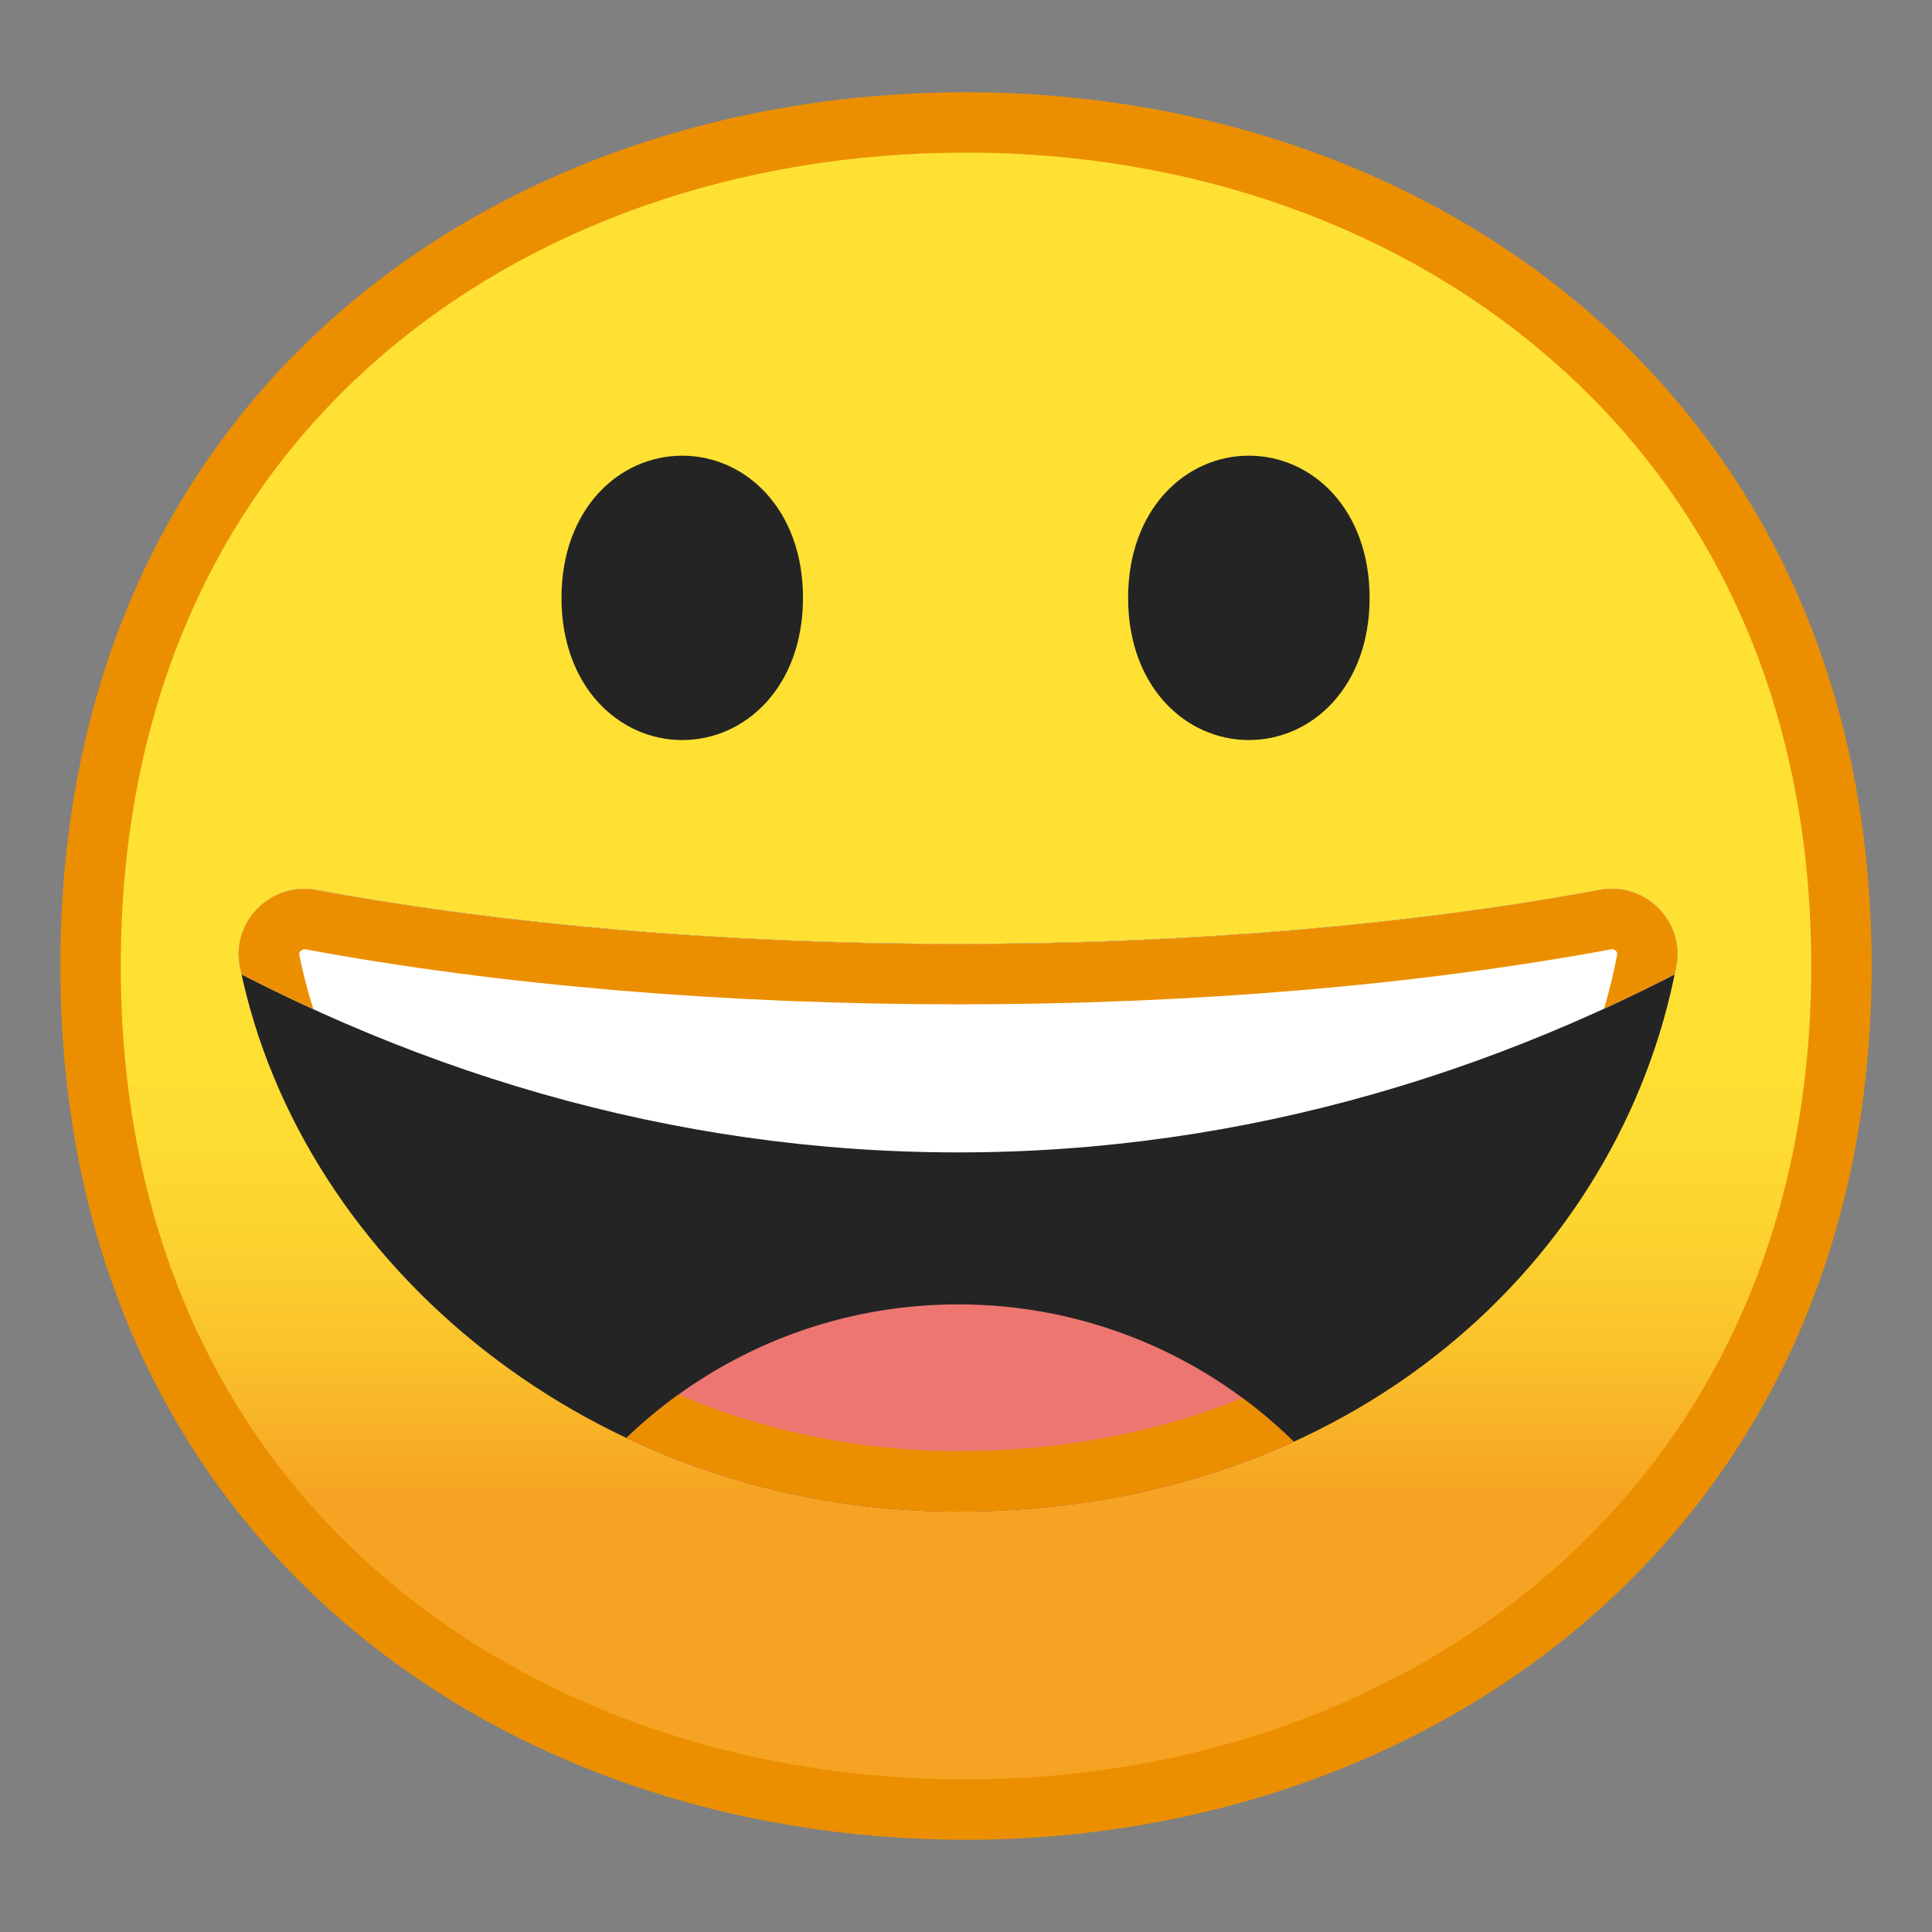 <svg xmlns="http://www.w3.org/2000/svg" xmlns:xlink="http://www.w3.org/1999/xlink" enable-background="new 0 0 128 128" viewBox="0 0 128 128"><rect x="0" y="0" width="128" height="128" fill="#808080" stroke="none"/><linearGradient id="e" x1="64" x2="64" y1="19.717" y2="107.7" gradientUnits="userSpaceOnUse"><stop stop-color="#FEE133" offset=".5"/><stop stop-color="#FEDE32" offset=".612"/><stop stop-color="#FCD32F" offset=".708"/><stop stop-color="#FAC12B" offset=".797"/><stop stop-color="#F7A924" offset=".883"/><stop stop-color="#F6A323" offset=".9"/></linearGradient><path d="M64,119.89C36.07,119.89,6,102.4,6,64S36.07,8.11,64,8.11c15.48,0,29.81,5.12,40.36,14.43 C115.9,32.72,122,47.06,122,64c0,16.86-6.1,31.17-17.64,41.39C93.78,114.74,79.45,119.89,64,119.89z" fill="url(#e)"/><path d="m64 10.11c14.99 0 28.86 4.95 39.03 13.93 11.1 9.79 16.97 23.61 16.97 39.96 0 16.27-5.87 30.07-16.97 39.89-10.21 9.03-24.07 14-39.03 14-15.04 0-28.9-4.91-39.04-13.82-11.1-9.75-16.96-23.61-16.96-40.07 0-16.54 5.86-30.42 16.96-40.15 10.11-8.86 23.97-13.74 39.04-13.74m0-4c-31.15 0-60 20-60 57.89 0 37.68 28.85 57.89 60 57.89s60-20.73 60-57.89c0-37.37-28.85-57.89-60-57.89z" fill="#EB8F00"/><defs><path id="d" d="m63.47 62.53c-15.71 0-30.31-1.32-42.49-3.57-3.02-0.56-5.69 2.1-5.08 5.11 4.04 19.81 23.55 36.08 47.55 36.08 26.27 0 43.94-16.8 47.61-36.15 0.57-2.99-2.1-5.6-5.09-5.04-12.18 2.25-26.78 3.57-42.5 3.57z"/></defs><clipPath id="a"><use xlink:href="#d"/></clipPath><path d="m63.47 62.53c-15.71 0-30.31-1.32-42.49-3.57-3.02-0.56-5.69 2.1-5.08 5.11 4.04 19.81 23.55 36.08 47.55 36.08 26.27 0 43.94-16.8 47.61-36.15 0.57-2.99-2.1-5.6-5.09-5.04-12.18 2.25-26.78 3.57-42.5 3.57z" clip-path="url(#a)" fill="#242424"/><path d="M116.72,61.38V46.49H10.24v14.89C26.61,71,44.6,76.35,63.48,76.35 S100.34,71,116.72,61.38z" clip-path="url(#a)" fill="#fff"/><path d="m63.48 86.42c-11.78 0-22.05 6.42-27.53 15.95 7.12 3.89 16.83 6.29 27.53 6.29s20.41-2.4 27.53-6.29c-5.48-9.53-15.75-15.95-27.53-15.95z" clip-path="url(#a)" fill="#ED7770"/><g clip-path="url(#a)"><defs><path id="c" d="m10.24 46.49v14.89c16.38 9.62 34.36 14.97 53.24 14.97s36.86-5.35 53.24-14.97v-14.89h-106.48zm53.24 39.93c-11.78 0-22.05 6.42-27.53 15.95 7.12 3.89 16.83 6.29 27.53 6.29 10.71 0 20.41-2.4 27.53-6.29-5.48-9.53-15.75-15.95-27.53-15.95z"/></defs><clipPath id="b"><use xlink:href="#c"/></clipPath><g clip-path="url(#b)"><path d="m106.79 62.88c0.16 0 0.26 0.11 0.29 0.14 0.08 0.1 0.07 0.18 0.06 0.23-1.69 8.9-6.63 17.06-13.92 22.97-8.01 6.49-18.3 9.92-29.76 9.92-10.51 0-20.73-3.47-28.8-9.76-7.76-6.06-13.03-14.27-14.83-23.11-0.01-0.05-0.03-0.13 0.06-0.23 0.03-0.03 0.13-0.15 0.29-0.15 0.03 0 0.05 0 0.08 0.01 12.85 2.38 27.8 3.64 43.22 3.64 15.43 0 30.38-1.26 43.24-3.64 0.02-0.02 0.04-0.02 0.07-0.02m0-4c-0.27 0-0.54 0.02-0.81 0.08-12.18 2.26-26.79 3.58-42.51 3.58-15.71 0-30.31-1.32-42.49-3.57-0.27-0.05-0.54-0.08-0.81-0.08-2.67 0-4.83 2.44-4.27 5.18 4.04 19.81 23.55 36.08 47.55 36.08 26.27 0 43.94-16.8 47.61-36.15 0.52-2.72-1.63-5.12-4.27-5.12z" fill="#EB8F00"/></g></g><path d="m82.74 30.19c4.19 0 8 3.54 8 9.42s-3.81 9.42-8 9.42-8-3.54-8-9.42 3.81-9.42 8-9.42z" fill="#242424"/><path d="m45.2 30.19c-4.19 0-8 3.54-8 9.42s3.81 9.42 8 9.42 8-3.54 8-9.42-3.81-9.42-8-9.42z" fill="#242424"/></svg>